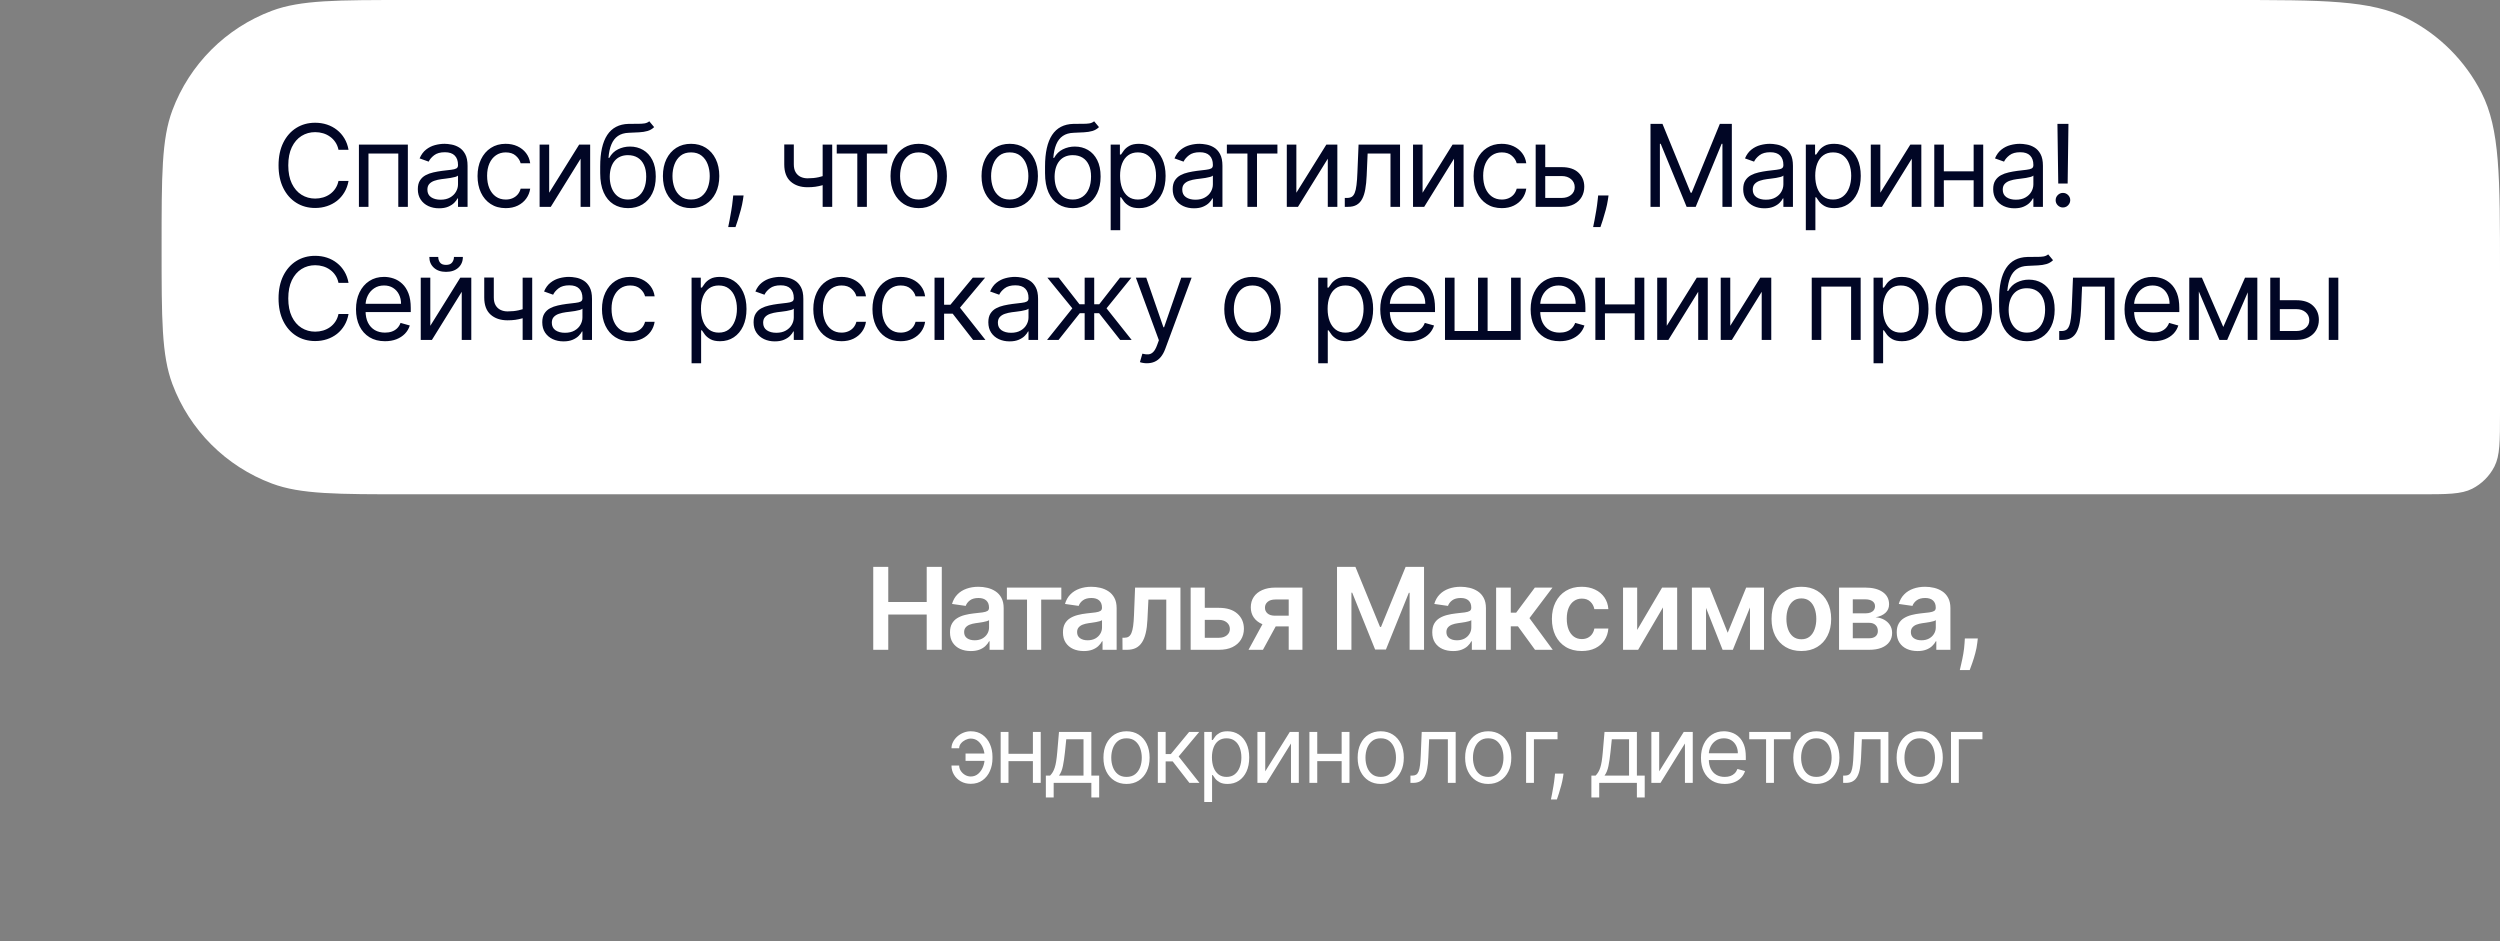 <?xml version="1.0" encoding="UTF-8"?> <svg xmlns="http://www.w3.org/2000/svg" width="263" height="99" viewBox="0 0 263 99" fill="none"><rect x="0" y="0" width="263" height="99" fill="#808080" stroke="none"/><path d="M17 26C17 18.423 17 14.634 18.131 11.609C19.942 6.764 23.764 2.942 28.609 1.131C31.634 0 35.423 0 43 0H234.418C244.423 0 249.425 0 253.246 1.947C256.608 3.66 259.34 6.392 261.053 9.754C263 13.575 263 18.577 263 28.582V43.425C263 46.427 263 47.928 262.416 49.074C261.902 50.082 261.082 50.902 260.074 51.416C258.928 52 257.427 52 254.425 52H43C35.423 52 31.634 52 28.609 50.869C23.764 49.058 19.942 45.236 18.131 40.391C17 37.366 17 33.577 17 26Z" fill="white"></path><path d="M36.666 15.759H35.609C35.547 15.455 35.438 15.188 35.281 14.958C35.128 14.728 34.941 14.535 34.719 14.379C34.5 14.22 34.257 14.1 33.99 14.021C33.723 13.941 33.445 13.901 33.155 13.901C32.627 13.901 32.148 14.035 31.719 14.302C31.293 14.569 30.953 14.962 30.701 15.482C30.451 16.002 30.326 16.64 30.326 17.396C30.326 18.151 30.451 18.789 30.701 19.309C30.953 19.829 31.293 20.222 31.719 20.489C32.148 20.756 32.627 20.89 33.155 20.89C33.445 20.89 33.723 20.85 33.99 20.771C34.257 20.691 34.5 20.573 34.719 20.417C34.941 20.258 35.128 20.063 35.281 19.833C35.438 19.6 35.547 19.333 35.609 19.032H36.666C36.587 19.478 36.442 19.877 36.232 20.229C36.022 20.582 35.76 20.881 35.448 21.129C35.135 21.373 34.784 21.559 34.395 21.687C34.009 21.815 33.595 21.879 33.155 21.879C32.411 21.879 31.749 21.697 31.169 21.333C30.59 20.97 30.134 20.453 29.801 19.782C29.469 19.112 29.303 18.316 29.303 17.396C29.303 16.475 29.469 15.68 29.801 15.009C30.134 14.339 30.59 13.822 31.169 13.458C31.749 13.095 32.411 12.913 33.155 12.913C33.595 12.913 34.009 12.977 34.395 13.104C34.784 13.232 35.135 13.42 35.448 13.667C35.76 13.911 36.022 14.21 36.232 14.562C36.442 14.911 36.587 15.31 36.666 15.759ZM37.758 21.759V15.214H42.906V21.759H41.9V16.151H38.763V21.759H37.758ZM46.188 21.913C45.773 21.913 45.397 21.835 45.059 21.678C44.721 21.519 44.453 21.291 44.254 20.992C44.055 20.691 43.955 20.328 43.955 19.901C43.955 19.526 44.029 19.222 44.177 18.989C44.325 18.754 44.522 18.569 44.769 18.435C45.016 18.302 45.289 18.203 45.587 18.137C45.889 18.069 46.191 18.015 46.495 17.975C46.893 17.924 47.215 17.886 47.462 17.86C47.712 17.832 47.894 17.785 48.008 17.72C48.124 17.654 48.183 17.541 48.183 17.379V17.345C48.183 16.924 48.068 16.597 47.837 16.364C47.61 16.131 47.265 16.015 46.802 16.015C46.322 16.015 45.945 16.12 45.673 16.33C45.4 16.541 45.208 16.765 45.097 17.004L44.143 16.663C44.313 16.265 44.541 15.955 44.825 15.734C45.111 15.509 45.424 15.353 45.762 15.265C46.103 15.174 46.438 15.129 46.768 15.129C46.978 15.129 47.219 15.154 47.492 15.205C47.768 15.254 48.033 15.354 48.289 15.508C48.548 15.661 48.762 15.893 48.933 16.203C49.103 16.512 49.188 16.927 49.188 17.447V21.759H48.183V20.873H48.131C48.063 21.015 47.95 21.167 47.791 21.329C47.631 21.491 47.42 21.629 47.156 21.742C46.891 21.856 46.569 21.913 46.188 21.913ZM46.342 21.009C46.739 21.009 47.075 20.931 47.347 20.775C47.623 20.619 47.83 20.417 47.969 20.17C48.111 19.923 48.183 19.663 48.183 19.39V18.47C48.14 18.521 48.046 18.567 47.901 18.61C47.759 18.65 47.594 18.685 47.407 18.717C47.222 18.745 47.042 18.771 46.866 18.793C46.693 18.813 46.552 18.83 46.444 18.845C46.183 18.879 45.938 18.934 45.711 19.011C45.486 19.085 45.305 19.197 45.166 19.347C45.029 19.495 44.961 19.697 44.961 19.953C44.961 20.302 45.09 20.566 45.349 20.745C45.61 20.921 45.941 21.009 46.342 21.009ZM53.203 21.896C52.589 21.896 52.061 21.751 51.618 21.461C51.175 21.171 50.834 20.772 50.595 20.264C50.356 19.755 50.237 19.174 50.237 18.521C50.237 17.856 50.359 17.269 50.603 16.761C50.851 16.249 51.194 15.85 51.635 15.563C52.078 15.274 52.595 15.129 53.186 15.129C53.646 15.129 54.061 15.214 54.43 15.384C54.8 15.555 55.102 15.793 55.338 16.1C55.574 16.407 55.72 16.765 55.777 17.174H54.771C54.694 16.876 54.524 16.611 54.26 16.381C53.998 16.148 53.646 16.032 53.203 16.032C52.811 16.032 52.467 16.134 52.172 16.339C51.879 16.541 51.65 16.826 51.486 17.195C51.324 17.562 51.243 17.992 51.243 18.486C51.243 18.992 51.322 19.433 51.481 19.808C51.643 20.183 51.87 20.474 52.163 20.681C52.459 20.889 52.805 20.992 53.203 20.992C53.464 20.992 53.702 20.947 53.915 20.856C54.128 20.765 54.308 20.634 54.456 20.464C54.603 20.293 54.709 20.089 54.771 19.85H55.777C55.72 20.237 55.579 20.585 55.355 20.894C55.133 21.201 54.839 21.445 54.473 21.627C54.109 21.806 53.686 21.896 53.203 21.896ZM57.773 20.276L60.926 15.214H62.085V21.759H61.08V16.697L57.943 21.759H56.767V15.214H57.773V20.276ZM68.305 12.759L68.816 13.373C68.618 13.566 68.388 13.701 68.126 13.778C67.865 13.854 67.569 13.901 67.24 13.918C66.91 13.935 66.544 13.953 66.14 13.97C65.686 13.986 65.309 14.097 65.011 14.302C64.713 14.506 64.483 14.802 64.321 15.188C64.159 15.575 64.055 16.049 64.01 16.611H64.095C64.316 16.203 64.623 15.901 65.015 15.708C65.407 15.515 65.828 15.418 66.277 15.418C66.788 15.418 67.248 15.538 67.657 15.776C68.066 16.015 68.39 16.369 68.629 16.837C68.868 17.306 68.987 17.884 68.987 18.572C68.987 19.256 68.865 19.847 68.62 20.345C68.379 20.842 68.039 21.225 67.602 21.495C67.167 21.762 66.657 21.896 66.072 21.896C65.487 21.896 64.974 21.758 64.534 21.482C64.093 21.204 63.751 20.792 63.507 20.247C63.263 19.698 63.14 19.021 63.14 18.214V17.515C63.14 16.058 63.388 14.953 63.882 14.2C64.379 13.447 65.126 13.058 66.123 13.032C66.475 13.021 66.789 13.018 67.065 13.024C67.341 13.029 67.581 13.016 67.785 12.985C67.99 12.954 68.163 12.879 68.305 12.759ZM66.072 20.992C66.467 20.992 66.806 20.893 67.091 20.694C67.377 20.495 67.598 20.215 67.751 19.854C67.904 19.491 67.981 19.063 67.981 18.572C67.981 18.095 67.903 17.688 67.747 17.353C67.593 17.018 67.373 16.762 67.086 16.586C66.799 16.41 66.456 16.322 66.055 16.322C65.763 16.322 65.5 16.372 65.267 16.471C65.034 16.57 64.835 16.717 64.67 16.91C64.505 17.103 64.377 17.339 64.287 17.617C64.198 17.896 64.152 18.214 64.146 18.572C64.146 19.305 64.318 19.891 64.662 20.332C65.005 20.772 65.475 20.992 66.072 20.992ZM72.704 21.896C72.113 21.896 71.595 21.755 71.149 21.474C70.706 21.192 70.359 20.799 70.109 20.293C69.862 19.788 69.738 19.197 69.738 18.521C69.738 17.839 69.862 17.244 70.109 16.735C70.359 16.227 70.706 15.832 71.149 15.55C71.595 15.269 72.113 15.129 72.704 15.129C73.295 15.129 73.812 15.269 74.255 15.55C74.701 15.832 75.048 16.227 75.295 16.735C75.545 17.244 75.67 17.839 75.67 18.521C75.67 19.197 75.545 19.788 75.295 20.293C75.048 20.799 74.701 21.192 74.255 21.474C73.812 21.755 73.295 21.896 72.704 21.896ZM72.704 20.992C73.153 20.992 73.522 20.877 73.812 20.647C74.102 20.417 74.317 20.114 74.456 19.739C74.595 19.364 74.665 18.958 74.665 18.521C74.665 18.083 74.595 17.675 74.456 17.298C74.317 16.92 74.102 16.614 73.812 16.381C73.522 16.148 73.153 16.032 72.704 16.032C72.255 16.032 71.886 16.148 71.596 16.381C71.307 16.614 71.092 16.92 70.953 17.298C70.814 17.675 70.744 18.083 70.744 18.521C70.744 18.958 70.814 19.364 70.953 19.739C71.092 20.114 71.307 20.417 71.596 20.647C71.886 20.877 72.255 20.992 72.704 20.992ZM78.225 20.566L78.157 21.026C78.109 21.35 78.035 21.697 77.936 22.066C77.839 22.435 77.738 22.783 77.633 23.11C77.528 23.437 77.441 23.697 77.373 23.89H76.606C76.643 23.708 76.691 23.468 76.751 23.17C76.811 22.872 76.87 22.538 76.93 22.168C76.992 21.802 77.044 21.427 77.083 21.043L77.135 20.566H78.225ZM87.549 15.214V21.759H86.543V15.214H87.549ZM87.157 18.333V19.271C86.93 19.356 86.704 19.431 86.48 19.497C86.255 19.559 86.019 19.609 85.772 19.646C85.525 19.68 85.254 19.697 84.958 19.697C84.217 19.697 83.622 19.497 83.173 19.096C82.727 18.695 82.504 18.095 82.504 17.293V15.197H83.509V17.293C83.509 17.629 83.573 17.904 83.701 18.12C83.829 18.336 84.002 18.497 84.221 18.602C84.44 18.707 84.686 18.759 84.958 18.759C85.384 18.759 85.769 18.721 86.113 18.644C86.46 18.565 86.808 18.461 87.157 18.333ZM88.024 16.151V15.214H93.342V16.151H91.194V21.759H90.188V16.151H88.024ZM96.648 21.896C96.057 21.896 95.539 21.755 95.093 21.474C94.65 21.192 94.303 20.799 94.053 20.293C93.806 19.788 93.682 19.197 93.682 18.521C93.682 17.839 93.806 17.244 94.053 16.735C94.303 16.227 94.65 15.832 95.093 15.55C95.539 15.269 96.057 15.129 96.648 15.129C97.239 15.129 97.756 15.269 98.199 15.55C98.645 15.832 98.992 16.227 99.239 16.735C99.489 17.244 99.614 17.839 99.614 18.521C99.614 19.197 99.489 19.788 99.239 20.293C98.992 20.799 98.645 21.192 98.199 21.474C97.756 21.755 97.239 21.896 96.648 21.896ZM96.648 20.992C97.097 20.992 97.466 20.877 97.756 20.647C98.046 20.417 98.26 20.114 98.4 19.739C98.539 19.364 98.608 18.958 98.608 18.521C98.608 18.083 98.539 17.675 98.4 17.298C98.26 16.92 98.046 16.614 97.756 16.381C97.466 16.148 97.097 16.032 96.648 16.032C96.199 16.032 95.83 16.148 95.54 16.381C95.25 16.614 95.036 16.92 94.897 17.298C94.757 17.675 94.688 18.083 94.688 18.521C94.688 18.958 94.757 19.364 94.897 19.739C95.036 20.114 95.25 20.417 95.54 20.647C95.83 20.877 96.199 20.992 96.648 20.992ZM106.223 21.896C105.632 21.896 105.114 21.755 104.668 21.474C104.225 21.192 103.878 20.799 103.628 20.293C103.381 19.788 103.257 19.197 103.257 18.521C103.257 17.839 103.381 17.244 103.628 16.735C103.878 16.227 104.225 15.832 104.668 15.55C105.114 15.269 105.632 15.129 106.223 15.129C106.814 15.129 107.331 15.269 107.774 15.55C108.22 15.832 108.567 16.227 108.814 16.735C109.064 17.244 109.189 17.839 109.189 18.521C109.189 19.197 109.064 19.788 108.814 20.293C108.567 20.799 108.22 21.192 107.774 21.474C107.331 21.755 106.814 21.896 106.223 21.896ZM106.223 20.992C106.672 20.992 107.042 20.877 107.331 20.647C107.621 20.417 107.836 20.114 107.975 19.739C108.114 19.364 108.184 18.958 108.184 18.521C108.184 18.083 108.114 17.675 107.975 17.298C107.836 16.92 107.621 16.614 107.331 16.381C107.042 16.148 106.672 16.032 106.223 16.032C105.774 16.032 105.405 16.148 105.115 16.381C104.826 16.614 104.611 16.92 104.472 17.298C104.333 17.675 104.263 18.083 104.263 18.521C104.263 18.958 104.333 19.364 104.472 19.739C104.611 20.114 104.826 20.417 105.115 20.647C105.405 20.877 105.774 20.992 106.223 20.992ZM115.102 12.759L115.614 13.373C115.415 13.566 115.185 13.701 114.923 13.778C114.662 13.854 114.367 13.901 114.037 13.918C113.707 13.935 113.341 13.953 112.938 13.97C112.483 13.986 112.107 14.097 111.808 14.302C111.51 14.506 111.28 14.802 111.118 15.188C110.956 15.575 110.852 16.049 110.807 16.611H110.892C111.114 16.203 111.421 15.901 111.813 15.708C112.205 15.515 112.625 15.418 113.074 15.418C113.585 15.418 114.046 15.538 114.455 15.776C114.864 16.015 115.188 16.369 115.426 16.837C115.665 17.306 115.784 17.884 115.784 18.572C115.784 19.256 115.662 19.847 115.418 20.345C115.176 20.842 114.837 21.225 114.399 21.495C113.965 21.762 113.455 21.896 112.869 21.896C112.284 21.896 111.771 21.758 111.331 21.482C110.891 21.204 110.548 20.792 110.304 20.247C110.06 19.698 109.938 19.021 109.938 18.214V17.515C109.938 16.058 110.185 14.953 110.679 14.2C111.176 13.447 111.923 13.058 112.921 13.032C113.273 13.021 113.587 13.018 113.862 13.024C114.138 13.029 114.378 13.016 114.582 12.985C114.787 12.954 114.96 12.879 115.102 12.759ZM112.869 20.992C113.264 20.992 113.604 20.893 113.888 20.694C114.175 20.495 114.395 20.215 114.548 19.854C114.702 19.491 114.778 19.063 114.778 18.572C114.778 18.095 114.7 17.688 114.544 17.353C114.391 17.018 114.171 16.762 113.884 16.586C113.597 16.41 113.253 16.322 112.852 16.322C112.56 16.322 112.297 16.372 112.064 16.471C111.831 16.57 111.632 16.717 111.467 16.91C111.303 17.103 111.175 17.339 111.084 17.617C110.996 17.896 110.949 18.214 110.943 18.572C110.943 19.305 111.115 19.891 111.459 20.332C111.803 20.772 112.273 20.992 112.869 20.992ZM116.843 24.214V15.214H117.814V16.254H117.933C118.007 16.14 118.11 15.995 118.24 15.819C118.374 15.64 118.564 15.481 118.811 15.342C119.061 15.2 119.399 15.129 119.825 15.129C120.377 15.129 120.862 15.266 121.283 15.542C121.703 15.818 122.031 16.208 122.267 16.714C122.503 17.22 122.621 17.816 122.621 18.504C122.621 19.197 122.503 19.798 122.267 20.306C122.031 20.812 121.705 21.204 121.287 21.482C120.87 21.758 120.388 21.896 119.843 21.896C119.422 21.896 119.085 21.826 118.833 21.687C118.58 21.545 118.385 21.384 118.249 21.205C118.112 21.023 118.007 20.873 117.933 20.754H117.848V24.214H116.843ZM117.831 18.486C117.831 18.981 117.904 19.417 118.048 19.795C118.193 20.17 118.405 20.464 118.683 20.677C118.962 20.887 119.303 20.992 119.706 20.992C120.127 20.992 120.477 20.881 120.759 20.66C121.043 20.435 121.256 20.134 121.398 19.756C121.543 19.376 121.615 18.953 121.615 18.486C121.615 18.026 121.544 17.611 121.402 17.242C121.263 16.87 121.051 16.576 120.767 16.36C120.486 16.141 120.132 16.032 119.706 16.032C119.297 16.032 118.953 16.136 118.675 16.343C118.397 16.548 118.186 16.835 118.044 17.204C117.902 17.57 117.831 17.998 117.831 18.486ZM125.601 21.913C125.186 21.913 124.81 21.835 124.472 21.678C124.134 21.519 123.865 21.291 123.667 20.992C123.468 20.691 123.368 20.328 123.368 19.901C123.368 19.526 123.442 19.222 123.59 18.989C123.738 18.754 123.935 18.569 124.182 18.435C124.429 18.302 124.702 18.203 125 18.137C125.301 18.069 125.604 18.015 125.908 17.975C126.306 17.924 126.628 17.886 126.875 17.86C127.125 17.832 127.307 17.785 127.421 17.72C127.537 17.654 127.595 17.541 127.595 17.379V17.345C127.595 16.924 127.48 16.597 127.25 16.364C127.023 16.131 126.678 16.015 126.215 16.015C125.735 16.015 125.358 16.12 125.086 16.33C124.813 16.541 124.621 16.765 124.51 17.004L123.556 16.663C123.726 16.265 123.953 15.955 124.238 15.734C124.524 15.509 124.837 15.353 125.175 15.265C125.516 15.174 125.851 15.129 126.181 15.129C126.391 15.129 126.632 15.154 126.905 15.205C127.181 15.254 127.446 15.354 127.702 15.508C127.961 15.661 128.175 15.893 128.345 16.203C128.516 16.512 128.601 16.927 128.601 17.447V21.759H127.595V20.873H127.544C127.476 21.015 127.363 21.167 127.203 21.329C127.044 21.491 126.833 21.629 126.568 21.742C126.304 21.856 125.982 21.913 125.601 21.913ZM125.755 21.009C126.152 21.009 126.488 20.931 126.76 20.775C127.036 20.619 127.243 20.417 127.382 20.17C127.524 19.923 127.595 19.663 127.595 19.39V18.47C127.553 18.521 127.459 18.567 127.314 18.61C127.172 18.65 127.007 18.685 126.82 18.717C126.635 18.745 126.455 18.771 126.279 18.793C126.105 18.813 125.965 18.83 125.857 18.845C125.595 18.879 125.351 18.934 125.124 19.011C124.899 19.085 124.718 19.197 124.578 19.347C124.442 19.495 124.374 19.697 124.374 19.953C124.374 20.302 124.503 20.566 124.762 20.745C125.023 20.921 125.354 21.009 125.755 21.009ZM129.066 16.151V15.214H134.384V16.151H132.237V21.759H131.231V16.151H129.066ZM136.377 20.276L139.53 15.214H140.689V21.759H139.684V16.697L136.547 21.759H135.371V15.214H136.377V20.276ZM141.472 21.759V20.822H141.711C141.907 20.822 142.07 20.783 142.201 20.707C142.331 20.627 142.436 20.489 142.516 20.293C142.598 20.095 142.661 19.819 142.703 19.467C142.749 19.112 142.782 18.66 142.801 18.111L142.921 15.214H147.284V21.759H146.279V16.151H143.875L143.773 18.486C143.75 19.023 143.702 19.497 143.628 19.906C143.557 20.312 143.448 20.653 143.3 20.928C143.155 21.204 142.962 21.411 142.72 21.55C142.479 21.69 142.176 21.759 141.813 21.759H141.472ZM149.655 20.276L152.809 15.214H153.968V21.759H152.962V16.697L149.826 21.759H148.65V15.214H149.655V20.276ZM157.989 21.896C157.375 21.896 156.847 21.751 156.404 21.461C155.96 21.171 155.619 20.772 155.381 20.264C155.142 19.755 155.023 19.174 155.023 18.521C155.023 17.856 155.145 17.269 155.389 16.761C155.637 16.249 155.98 15.85 156.421 15.563C156.864 15.274 157.381 15.129 157.972 15.129C158.432 15.129 158.847 15.214 159.216 15.384C159.585 15.555 159.888 15.793 160.124 16.1C160.36 16.407 160.506 16.765 160.563 17.174H159.557C159.48 16.876 159.31 16.611 159.046 16.381C158.784 16.148 158.432 16.032 157.989 16.032C157.597 16.032 157.253 16.134 156.958 16.339C156.665 16.541 156.436 16.826 156.271 17.195C156.11 17.562 156.029 17.992 156.029 18.486C156.029 18.992 156.108 19.433 156.267 19.808C156.429 20.183 156.656 20.474 156.949 20.681C157.244 20.889 157.591 20.992 157.989 20.992C158.25 20.992 158.487 20.947 158.7 20.856C158.914 20.765 159.094 20.634 159.242 20.464C159.389 20.293 159.494 20.089 159.557 19.85H160.563C160.506 20.237 160.365 20.585 160.141 20.894C159.919 21.201 159.625 21.445 159.259 21.627C158.895 21.806 158.472 21.896 157.989 21.896ZM162.422 17.583H164.297C165.064 17.583 165.651 17.778 166.057 18.167C166.463 18.556 166.666 19.049 166.666 19.646C166.666 20.038 166.576 20.394 166.394 20.715C166.212 21.033 165.945 21.288 165.593 21.478C165.24 21.666 164.809 21.759 164.297 21.759H161.553V15.214H162.559V20.822H164.297C164.695 20.822 165.022 20.717 165.277 20.506C165.533 20.296 165.661 20.026 165.661 19.697C165.661 19.35 165.533 19.067 165.277 18.849C165.022 18.63 164.695 18.521 164.297 18.521H162.422V17.583ZM169.217 20.566L169.149 21.026C169.101 21.35 169.027 21.697 168.928 22.066C168.831 22.435 168.73 22.783 168.625 23.11C168.52 23.437 168.433 23.697 168.365 23.89H167.598C167.635 23.708 167.683 23.468 167.743 23.17C167.803 22.872 167.862 22.538 167.922 22.168C167.984 21.802 168.036 21.427 168.075 21.043L168.126 20.566H169.217ZM173.632 13.032H174.893L177.859 20.276H177.962L180.927 13.032H182.189V21.759H181.2V15.129H181.115L178.388 21.759H177.433L174.706 15.129H174.621V21.759H173.632V13.032ZM185.618 21.913C185.203 21.913 184.826 21.835 184.488 21.678C184.15 21.519 183.882 21.291 183.683 20.992C183.484 20.691 183.385 20.328 183.385 19.901C183.385 19.526 183.458 19.222 183.606 18.989C183.754 18.754 183.951 18.569 184.199 18.435C184.446 18.302 184.718 18.203 185.017 18.137C185.318 18.069 185.62 18.015 185.924 17.975C186.322 17.924 186.645 17.886 186.892 17.86C187.142 17.832 187.324 17.785 187.437 17.72C187.554 17.654 187.612 17.541 187.612 17.379V17.345C187.612 16.924 187.497 16.597 187.267 16.364C187.039 16.131 186.694 16.015 186.231 16.015C185.751 16.015 185.375 16.12 185.102 16.33C184.829 16.541 184.637 16.765 184.527 17.004L183.572 16.663C183.743 16.265 183.97 15.955 184.254 15.734C184.541 15.509 184.853 15.353 185.191 15.265C185.532 15.174 185.868 15.129 186.197 15.129C186.407 15.129 186.649 15.154 186.922 15.205C187.197 15.254 187.463 15.354 187.718 15.508C187.977 15.661 188.191 15.893 188.362 16.203C188.532 16.512 188.618 16.927 188.618 17.447V21.759H187.612V20.873H187.561C187.493 21.015 187.379 21.167 187.22 21.329C187.061 21.491 186.849 21.629 186.585 21.742C186.321 21.856 185.998 21.913 185.618 21.913ZM185.771 21.009C186.169 21.009 186.504 20.931 186.777 20.775C187.052 20.619 187.26 20.417 187.399 20.17C187.541 19.923 187.612 19.663 187.612 19.39V18.47C187.569 18.521 187.476 18.567 187.331 18.61C187.189 18.65 187.024 18.685 186.836 18.717C186.652 18.745 186.471 18.771 186.295 18.793C186.122 18.813 185.981 18.83 185.873 18.845C185.612 18.879 185.368 18.934 185.14 19.011C184.916 19.085 184.734 19.197 184.595 19.347C184.458 19.495 184.39 19.697 184.39 19.953C184.39 20.302 184.52 20.566 184.778 20.745C185.039 20.921 185.37 21.009 185.771 21.009ZM189.973 24.214V15.214H190.945V16.254H191.064C191.138 16.14 191.24 15.995 191.371 15.819C191.504 15.64 191.695 15.481 191.942 15.342C192.192 15.2 192.53 15.129 192.956 15.129C193.507 15.129 193.993 15.266 194.413 15.542C194.834 15.818 195.162 16.208 195.398 16.714C195.634 17.22 195.752 17.816 195.752 18.504C195.752 19.197 195.634 19.798 195.398 20.306C195.162 20.812 194.835 21.204 194.418 21.482C194 21.758 193.519 21.896 192.973 21.896C192.553 21.896 192.216 21.826 191.963 21.687C191.71 21.545 191.516 21.384 191.379 21.205C191.243 21.023 191.138 20.873 191.064 20.754H190.979V24.214H189.973ZM190.962 18.486C190.962 18.981 191.034 19.417 191.179 19.795C191.324 20.17 191.536 20.464 191.814 20.677C192.092 20.887 192.433 20.992 192.837 20.992C193.257 20.992 193.608 20.881 193.889 20.66C194.173 20.435 194.386 20.134 194.529 19.756C194.673 19.376 194.746 18.953 194.746 18.486C194.746 18.026 194.675 17.611 194.533 17.242C194.394 16.87 194.182 16.576 193.898 16.36C193.617 16.141 193.263 16.032 192.837 16.032C192.428 16.032 192.084 16.136 191.806 16.343C191.527 16.548 191.317 16.835 191.175 17.204C191.033 17.57 190.962 17.998 190.962 18.486ZM197.811 20.276L200.965 15.214H202.124V21.759H201.118V16.697L197.982 21.759H196.806V15.214H197.811V20.276ZM207.866 18.026V18.964H204.253V18.026H207.866ZM204.491 15.214V21.759H203.486V15.214H204.491ZM208.634 15.214V21.759H207.628V15.214H208.634ZM211.916 21.913C211.502 21.913 211.125 21.835 210.787 21.678C210.449 21.519 210.181 21.291 209.982 20.992C209.783 20.691 209.683 20.328 209.683 19.901C209.683 19.526 209.757 19.222 209.905 18.989C210.053 18.754 210.25 18.569 210.497 18.435C210.744 18.302 211.017 18.203 211.315 18.137C211.617 18.069 211.919 18.015 212.223 17.975C212.621 17.924 212.943 17.886 213.19 17.86C213.44 17.832 213.622 17.785 213.736 17.72C213.852 17.654 213.911 17.541 213.911 17.379V17.345C213.911 16.924 213.796 16.597 213.565 16.364C213.338 16.131 212.993 16.015 212.53 16.015C212.05 16.015 211.673 16.12 211.401 16.33C211.128 16.541 210.936 16.765 210.825 17.004L209.871 16.663C210.041 16.265 210.269 15.955 210.553 15.734C210.84 15.509 211.152 15.353 211.49 15.265C211.831 15.174 212.166 15.129 212.496 15.129C212.706 15.129 212.948 15.154 213.22 15.205C213.496 15.254 213.761 15.354 214.017 15.508C214.276 15.661 214.49 15.893 214.661 16.203C214.831 16.512 214.916 16.927 214.916 17.447V21.759H213.911V20.873H213.86C213.791 21.015 213.678 21.167 213.519 21.329C213.36 21.491 213.148 21.629 212.884 21.742C212.619 21.856 212.297 21.913 211.916 21.913ZM212.07 21.009C212.467 21.009 212.803 20.931 213.075 20.775C213.351 20.619 213.558 20.417 213.698 20.17C213.84 19.923 213.911 19.663 213.911 19.39V18.47C213.868 18.521 213.774 18.567 213.629 18.61C213.487 18.65 213.323 18.685 213.135 18.717C212.95 18.745 212.77 18.771 212.594 18.793C212.421 18.813 212.28 18.83 212.172 18.845C211.911 18.879 211.666 18.934 211.439 19.011C211.215 19.085 211.033 19.197 210.894 19.347C210.757 19.495 210.689 19.697 210.689 19.953C210.689 20.302 210.818 20.566 211.077 20.745C211.338 20.921 211.669 21.009 212.07 21.009ZM217.601 13.032L217.516 19.305H216.528L216.442 13.032H217.601ZM217.022 21.828C216.812 21.828 216.631 21.752 216.481 21.602C216.33 21.451 216.255 21.271 216.255 21.06C216.255 20.85 216.33 20.67 216.481 20.519C216.631 20.369 216.812 20.293 217.022 20.293C217.232 20.293 217.413 20.369 217.563 20.519C217.714 20.67 217.789 20.85 217.789 21.06C217.789 21.2 217.753 21.328 217.682 21.444C217.614 21.56 217.522 21.654 217.405 21.725C217.292 21.793 217.164 21.828 217.022 21.828ZM36.666 29.759H35.609C35.547 29.455 35.438 29.188 35.281 28.958C35.128 28.728 34.941 28.535 34.719 28.379C34.5 28.22 34.257 28.1 33.99 28.021C33.723 27.941 33.445 27.901 33.155 27.901C32.627 27.901 32.148 28.035 31.719 28.302C31.293 28.569 30.953 28.962 30.701 29.482C30.451 30.002 30.326 30.64 30.326 31.396C30.326 32.151 30.451 32.789 30.701 33.309C30.953 33.829 31.293 34.222 31.719 34.489C32.148 34.756 32.627 34.89 33.155 34.89C33.445 34.89 33.723 34.85 33.99 34.771C34.257 34.691 34.5 34.573 34.719 34.417C34.941 34.258 35.128 34.063 35.281 33.833C35.438 33.6 35.547 33.333 35.609 33.032H36.666C36.587 33.478 36.442 33.877 36.232 34.229C36.022 34.582 35.76 34.881 35.448 35.129C35.135 35.373 34.784 35.559 34.395 35.687C34.009 35.815 33.595 35.879 33.155 35.879C32.411 35.879 31.749 35.697 31.169 35.333C30.59 34.969 30.134 34.453 29.801 33.782C29.469 33.112 29.303 32.316 29.303 31.396C29.303 30.475 29.469 29.68 29.801 29.009C30.134 28.339 30.59 27.822 31.169 27.458C31.749 27.095 32.411 26.913 33.155 26.913C33.595 26.913 34.009 26.977 34.395 27.104C34.784 27.232 35.135 27.42 35.448 27.667C35.76 27.911 36.022 28.21 36.232 28.562C36.442 28.911 36.587 29.31 36.666 29.759ZM40.502 35.896C39.871 35.896 39.327 35.756 38.87 35.478C38.415 35.197 38.065 34.805 37.817 34.302C37.573 33.796 37.451 33.208 37.451 32.538C37.451 31.867 37.573 31.276 37.817 30.765C38.065 30.251 38.408 29.85 38.849 29.563C39.292 29.273 39.809 29.129 40.4 29.129C40.741 29.129 41.077 29.185 41.41 29.299C41.742 29.413 42.045 29.597 42.317 29.853C42.59 30.106 42.807 30.441 42.969 30.859C43.131 31.276 43.212 31.791 43.212 32.401V32.828H38.167V31.958H42.19C42.19 31.589 42.116 31.259 41.968 30.97C41.823 30.68 41.616 30.451 41.346 30.283C41.079 30.116 40.763 30.032 40.4 30.032C39.999 30.032 39.653 30.131 39.36 30.33C39.07 30.526 38.847 30.782 38.691 31.097C38.535 31.413 38.457 31.751 38.457 32.111V32.691C38.457 33.185 38.542 33.604 38.712 33.948C38.886 34.289 39.126 34.549 39.432 34.728C39.739 34.904 40.096 34.992 40.502 34.992C40.766 34.992 41.005 34.955 41.218 34.881C41.434 34.805 41.62 34.691 41.776 34.541C41.932 34.387 42.053 34.197 42.138 33.969L43.11 34.242C43.008 34.572 42.836 34.862 42.594 35.112C42.353 35.359 42.055 35.552 41.7 35.691C41.344 35.828 40.945 35.896 40.502 35.896ZM45.268 34.276L48.421 29.214H49.58V35.759H48.575V30.697L45.438 35.759H44.262V29.214H45.268V34.276ZM47.756 27.032H48.694C48.694 27.492 48.535 27.869 48.217 28.161C47.898 28.454 47.467 28.6 46.921 28.6C46.384 28.6 45.957 28.454 45.639 28.161C45.323 27.869 45.166 27.492 45.166 27.032H46.103C46.103 27.254 46.164 27.448 46.286 27.616C46.411 27.783 46.623 27.867 46.921 27.867C47.219 27.867 47.433 27.783 47.56 27.616C47.691 27.448 47.756 27.254 47.756 27.032ZM55.988 29.214V35.759H54.982V29.214H55.988ZM55.596 32.333V33.271C55.368 33.356 55.143 33.431 54.918 33.496C54.694 33.559 54.458 33.609 54.211 33.646C53.964 33.68 53.692 33.697 53.397 33.697C52.655 33.697 52.06 33.496 51.611 33.096C51.165 32.695 50.942 32.094 50.942 31.293V29.197H51.948V31.293C51.948 31.629 52.012 31.904 52.14 32.12C52.268 32.336 52.441 32.496 52.66 32.602C52.878 32.707 53.124 32.759 53.397 32.759C53.823 32.759 54.208 32.721 54.552 32.644C54.898 32.565 55.246 32.461 55.596 32.333ZM59.279 35.913C58.864 35.913 58.488 35.835 58.15 35.678C57.812 35.519 57.543 35.291 57.344 34.992C57.145 34.691 57.046 34.328 57.046 33.901C57.046 33.526 57.12 33.222 57.268 32.989C57.415 32.754 57.613 32.569 57.86 32.435C58.107 32.302 58.38 32.203 58.678 32.137C58.979 32.069 59.282 32.015 59.586 31.975C59.984 31.924 60.306 31.886 60.553 31.86C60.803 31.832 60.985 31.785 61.099 31.72C61.215 31.654 61.273 31.541 61.273 31.379V31.345C61.273 30.924 61.158 30.597 60.928 30.364C60.701 30.131 60.356 30.015 59.893 30.015C59.413 30.015 59.036 30.12 58.763 30.33C58.491 30.541 58.299 30.765 58.188 31.004L57.234 30.663C57.404 30.265 57.631 29.955 57.915 29.734C58.202 29.509 58.515 29.353 58.853 29.265C59.194 29.174 59.529 29.129 59.859 29.129C60.069 29.129 60.31 29.154 60.583 29.205C60.859 29.254 61.124 29.354 61.38 29.508C61.638 29.661 61.853 29.893 62.023 30.203C62.194 30.512 62.279 30.927 62.279 31.447V35.759H61.273V34.873H61.222C61.154 35.015 61.04 35.167 60.881 35.329C60.722 35.491 60.511 35.629 60.246 35.742C59.982 35.856 59.66 35.913 59.279 35.913ZM59.432 35.009C59.83 35.009 60.165 34.931 60.438 34.775C60.714 34.619 60.921 34.417 61.06 34.17C61.202 33.923 61.273 33.663 61.273 33.39V32.469C61.231 32.521 61.137 32.568 60.992 32.61C60.85 32.65 60.685 32.685 60.498 32.717C60.313 32.745 60.133 32.771 59.957 32.793C59.783 32.813 59.643 32.83 59.535 32.844C59.273 32.879 59.029 32.934 58.802 33.011C58.577 33.085 58.395 33.197 58.256 33.347C58.12 33.495 58.052 33.697 58.052 33.953C58.052 34.302 58.181 34.566 58.44 34.745C58.701 34.921 59.032 35.009 59.432 35.009ZM66.294 35.896C65.68 35.896 65.152 35.751 64.709 35.461C64.265 35.171 63.924 34.772 63.686 34.264C63.447 33.755 63.328 33.174 63.328 32.521C63.328 31.856 63.45 31.269 63.694 30.761C63.941 30.249 64.285 29.85 64.725 29.563C65.169 29.273 65.686 29.129 66.277 29.129C66.737 29.129 67.152 29.214 67.521 29.384C67.89 29.555 68.193 29.793 68.429 30.1C68.664 30.407 68.811 30.765 68.868 31.174H67.862C67.785 30.876 67.615 30.611 67.35 30.381C67.089 30.148 66.737 30.032 66.294 30.032C65.902 30.032 65.558 30.134 65.263 30.339C64.97 30.541 64.741 30.826 64.576 31.195C64.414 31.562 64.334 31.992 64.334 32.486C64.334 32.992 64.413 33.433 64.572 33.808C64.734 34.183 64.961 34.474 65.254 34.681C65.549 34.889 65.896 34.992 66.294 34.992C66.555 34.992 66.792 34.947 67.005 34.856C67.218 34.765 67.399 34.634 67.546 34.464C67.694 34.293 67.799 34.089 67.862 33.85H68.868C68.811 34.237 68.67 34.585 68.446 34.894C68.224 35.201 67.93 35.445 67.564 35.627C67.2 35.806 66.777 35.896 66.294 35.896ZM72.753 38.214V29.214H73.724V30.254H73.844C73.918 30.14 74.02 29.995 74.15 29.819C74.284 29.64 74.474 29.481 74.722 29.342C74.972 29.2 75.31 29.129 75.736 29.129C76.287 29.129 76.773 29.266 77.193 29.542C77.614 29.817 77.942 30.208 78.177 30.714C78.413 31.22 78.531 31.816 78.531 32.504C78.531 33.197 78.413 33.798 78.177 34.306C77.942 34.812 77.615 35.204 77.197 35.482C76.78 35.758 76.298 35.896 75.753 35.896C75.332 35.896 74.996 35.826 74.743 35.687C74.49 35.545 74.295 35.384 74.159 35.205C74.023 35.023 73.918 34.873 73.844 34.754H73.758V38.214H72.753ZM73.741 32.486C73.741 32.981 73.814 33.417 73.959 33.795C74.104 34.17 74.315 34.464 74.594 34.677C74.872 34.887 75.213 34.992 75.616 34.992C76.037 34.992 76.388 34.881 76.669 34.66C76.953 34.435 77.166 34.134 77.308 33.756C77.453 33.376 77.525 32.953 77.525 32.486C77.525 32.026 77.454 31.611 77.312 31.242C77.173 30.87 76.962 30.576 76.677 30.36C76.396 30.141 76.043 30.032 75.616 30.032C75.207 30.032 74.864 30.136 74.585 30.343C74.307 30.548 74.097 30.835 73.954 31.204C73.812 31.57 73.741 31.998 73.741 32.486ZM81.511 35.913C81.097 35.913 80.72 35.835 80.382 35.678C80.044 35.519 79.776 35.291 79.577 34.992C79.378 34.691 79.278 34.328 79.278 33.901C79.278 33.526 79.352 33.222 79.5 32.989C79.648 32.754 79.845 32.569 80.092 32.435C80.34 32.302 80.612 32.203 80.91 32.137C81.212 32.069 81.514 32.015 81.818 31.975C82.216 31.924 82.538 31.886 82.785 31.86C83.035 31.832 83.217 31.785 83.331 31.72C83.448 31.654 83.506 31.541 83.506 31.379V31.345C83.506 30.924 83.391 30.597 83.16 30.364C82.933 30.131 82.588 30.015 82.125 30.015C81.645 30.015 81.269 30.12 80.996 30.33C80.723 30.541 80.531 30.765 80.421 31.004L79.466 30.663C79.636 30.265 79.864 29.955 80.148 29.734C80.435 29.509 80.747 29.353 81.085 29.265C81.426 29.174 81.761 29.129 82.091 29.129C82.301 29.129 82.543 29.154 82.815 29.205C83.091 29.254 83.356 29.354 83.612 29.508C83.871 29.661 84.085 29.893 84.256 30.203C84.426 30.512 84.511 30.927 84.511 31.447V35.759H83.506V34.873H83.455C83.386 35.015 83.273 35.167 83.114 35.329C82.955 35.491 82.743 35.629 82.479 35.742C82.215 35.856 81.892 35.913 81.511 35.913ZM81.665 35.009C82.062 35.009 82.398 34.931 82.671 34.775C82.946 34.619 83.153 34.417 83.293 34.17C83.435 33.923 83.506 33.663 83.506 33.39V32.469C83.463 32.521 83.369 32.568 83.224 32.61C83.082 32.65 82.918 32.685 82.73 32.717C82.546 32.745 82.365 32.771 82.189 32.793C82.016 32.813 81.875 32.83 81.767 32.844C81.506 32.879 81.261 32.934 81.034 33.011C80.81 33.085 80.628 33.197 80.489 33.347C80.352 33.495 80.284 33.697 80.284 33.953C80.284 34.302 80.413 34.566 80.672 34.745C80.933 34.921 81.264 35.009 81.665 35.009ZM88.526 35.896C87.912 35.896 87.384 35.751 86.941 35.461C86.498 35.171 86.157 34.772 85.918 34.264C85.68 33.755 85.56 33.174 85.56 32.521C85.56 31.856 85.682 31.269 85.927 30.761C86.174 30.249 86.517 29.85 86.958 29.563C87.401 29.273 87.918 29.129 88.509 29.129C88.969 29.129 89.384 29.214 89.753 29.384C90.123 29.555 90.425 29.793 90.661 30.1C90.897 30.407 91.043 30.765 91.1 31.174H90.094C90.017 30.876 89.847 30.611 89.583 30.381C89.322 30.148 88.969 30.032 88.526 30.032C88.134 30.032 87.79 30.134 87.495 30.339C87.202 30.541 86.974 30.826 86.809 31.195C86.647 31.562 86.566 31.992 86.566 32.486C86.566 32.992 86.645 33.433 86.805 33.808C86.966 34.183 87.194 34.474 87.486 34.681C87.782 34.889 88.128 34.992 88.526 34.992C88.787 34.992 89.025 34.947 89.238 34.856C89.451 34.765 89.631 34.634 89.779 34.464C89.927 34.293 90.032 34.089 90.094 33.85H91.1C91.043 34.237 90.903 34.585 90.678 34.894C90.456 35.201 90.162 35.445 89.796 35.627C89.432 35.806 89.009 35.896 88.526 35.896ZM94.749 35.896C94.135 35.896 93.607 35.751 93.164 35.461C92.721 35.171 92.38 34.772 92.141 34.264C91.903 33.755 91.783 33.174 91.783 32.521C91.783 31.856 91.905 31.269 92.15 30.761C92.397 30.249 92.741 29.85 93.181 29.563C93.624 29.273 94.141 29.129 94.732 29.129C95.192 29.129 95.607 29.214 95.976 29.384C96.346 29.555 96.648 29.793 96.884 30.1C97.12 30.407 97.266 30.765 97.323 31.174H96.317C96.241 30.876 96.07 30.611 95.806 30.381C95.545 30.148 95.192 30.032 94.749 30.032C94.357 30.032 94.013 30.134 93.718 30.339C93.425 30.541 93.197 30.826 93.032 31.195C92.87 31.562 92.789 31.992 92.789 32.486C92.789 32.992 92.868 33.433 93.028 33.808C93.189 34.183 93.417 34.474 93.709 34.681C94.005 34.889 94.351 34.992 94.749 34.992C95.01 34.992 95.248 34.947 95.461 34.856C95.674 34.765 95.854 34.634 96.002 34.464C96.15 34.293 96.255 34.089 96.317 33.85H97.323C97.266 34.237 97.126 34.585 96.901 34.894C96.68 35.201 96.385 35.445 96.019 35.627C95.655 35.806 95.232 35.896 94.749 35.896ZM98.313 35.759V29.214H99.319V32.06H99.984L102.336 29.214H103.631L100.989 32.367L103.666 35.759H102.37L100.222 32.998H99.319V35.759H98.313ZM106.205 35.913C105.79 35.913 105.414 35.835 105.075 35.678C104.737 35.519 104.469 35.291 104.27 34.992C104.071 34.691 103.972 34.328 103.972 33.901C103.972 33.526 104.046 33.222 104.193 32.989C104.341 32.754 104.539 32.569 104.786 32.435C105.033 32.302 105.306 32.203 105.604 32.137C105.905 32.069 106.208 32.015 106.512 31.975C106.909 31.924 107.232 31.886 107.479 31.86C107.729 31.832 107.911 31.785 108.024 31.72C108.141 31.654 108.199 31.541 108.199 31.379V31.345C108.199 30.924 108.084 30.597 107.854 30.364C107.627 30.131 107.281 30.015 106.818 30.015C106.338 30.015 105.962 30.12 105.689 30.33C105.416 30.541 105.225 30.765 105.114 31.004L104.159 30.663C104.33 30.265 104.557 29.955 104.841 29.734C105.128 29.509 105.441 29.353 105.779 29.265C106.12 29.174 106.455 29.129 106.784 29.129C106.995 29.129 107.236 29.154 107.509 29.205C107.784 29.254 108.05 29.354 108.306 29.508C108.564 29.661 108.779 29.893 108.949 30.203C109.12 30.512 109.205 30.927 109.205 31.447V35.759H108.199V34.873H108.148C108.08 35.015 107.966 35.167 107.807 35.329C107.648 35.491 107.436 35.629 107.172 35.742C106.908 35.856 106.585 35.913 106.205 35.913ZM106.358 35.009C106.756 35.009 107.091 34.931 107.364 34.775C107.639 34.619 107.847 34.417 107.986 34.17C108.128 33.923 108.199 33.663 108.199 33.39V32.469C108.156 32.521 108.063 32.568 107.918 32.61C107.776 32.65 107.611 32.685 107.424 32.717C107.239 32.745 107.058 32.771 106.882 32.793C106.709 32.813 106.568 32.83 106.46 32.844C106.199 32.879 105.955 32.934 105.727 33.011C105.503 33.085 105.321 33.197 105.182 33.347C105.046 33.495 104.977 33.697 104.977 33.953C104.977 34.302 105.107 34.566 105.365 34.745C105.627 34.921 105.958 35.009 106.358 35.009ZM110.151 35.759L112.81 32.435L110.185 29.214H111.379L113.56 32.009H114.106V29.214H115.111V32.009H115.64L117.822 29.214H119.015L116.407 32.435L119.049 35.759H117.839L115.623 32.947H115.111V35.759H114.106V32.947H113.594L111.361 35.759H110.151ZM120.654 38.214C120.483 38.214 120.331 38.2 120.198 38.171C120.064 38.146 119.972 38.12 119.921 38.094L120.177 37.208C120.421 37.271 120.637 37.293 120.824 37.276C121.012 37.259 121.178 37.175 121.323 37.025C121.471 36.877 121.606 36.637 121.728 36.305L121.915 35.793L119.495 29.214H120.586L122.392 34.43H122.461L124.267 29.214H125.358L122.58 36.714C122.455 37.052 122.3 37.332 122.115 37.553C121.931 37.778 121.716 37.944 121.472 38.052C121.231 38.16 120.958 38.214 120.654 38.214ZM131.76 35.896C131.169 35.896 130.651 35.755 130.204 35.474C129.761 35.193 129.415 34.799 129.165 34.293C128.918 33.788 128.794 33.197 128.794 32.521C128.794 31.839 128.918 31.244 129.165 30.735C129.415 30.227 129.761 29.832 130.204 29.55C130.651 29.269 131.169 29.129 131.76 29.129C132.351 29.129 132.868 29.269 133.311 29.55C133.757 29.832 134.104 30.227 134.351 30.735C134.601 31.244 134.726 31.839 134.726 32.521C134.726 33.197 134.601 33.788 134.351 34.293C134.104 34.799 133.757 35.193 133.311 35.474C132.868 35.755 132.351 35.896 131.76 35.896ZM131.76 34.992C132.209 34.992 132.578 34.877 132.868 34.647C133.158 34.417 133.372 34.114 133.511 33.739C133.651 33.364 133.72 32.958 133.72 32.521C133.72 32.083 133.651 31.675 133.511 31.298C133.372 30.92 133.158 30.614 132.868 30.381C132.578 30.148 132.209 30.032 131.76 30.032C131.311 30.032 130.942 30.148 130.652 30.381C130.362 30.614 130.148 30.92 130.008 31.298C129.869 31.675 129.8 32.083 129.8 32.521C129.8 32.958 129.869 33.364 130.008 33.739C130.148 34.114 130.362 34.417 130.652 34.647C130.942 34.877 131.311 34.992 131.76 34.992ZM138.676 38.214V29.214H139.648V30.254H139.767C139.841 30.14 139.943 29.995 140.074 29.819C140.207 29.64 140.398 29.481 140.645 29.342C140.895 29.2 141.233 29.129 141.659 29.129C142.21 29.129 142.696 29.266 143.116 29.542C143.537 29.817 143.865 30.208 144.101 30.714C144.336 31.22 144.454 31.816 144.454 32.504C144.454 33.197 144.336 33.798 144.101 34.306C143.865 34.812 143.538 35.204 143.121 35.482C142.703 35.758 142.221 35.896 141.676 35.896C141.256 35.896 140.919 35.826 140.666 35.687C140.413 35.545 140.219 35.384 140.082 35.205C139.946 35.023 139.841 34.873 139.767 34.754H139.682V38.214H138.676ZM139.665 32.486C139.665 32.981 139.737 33.417 139.882 33.795C140.027 34.17 140.238 34.464 140.517 34.677C140.795 34.887 141.136 34.992 141.54 34.992C141.96 34.992 142.311 34.881 142.592 34.66C142.876 34.435 143.089 34.134 143.231 33.756C143.376 33.376 143.449 32.953 143.449 32.486C143.449 32.026 143.378 31.611 143.236 31.242C143.096 30.87 142.885 30.576 142.601 30.36C142.319 30.141 141.966 30.032 141.54 30.032C141.131 30.032 140.787 30.136 140.508 30.343C140.23 30.548 140.02 30.835 139.878 31.204C139.736 31.57 139.665 31.998 139.665 32.486ZM148.253 35.896C147.622 35.896 147.078 35.756 146.621 35.478C146.166 35.197 145.815 34.805 145.568 34.302C145.324 33.796 145.202 33.208 145.202 32.538C145.202 31.867 145.324 31.276 145.568 30.765C145.815 30.251 146.159 29.85 146.599 29.563C147.043 29.273 147.56 29.129 148.151 29.129C148.491 29.129 148.828 29.185 149.16 29.299C149.493 29.413 149.795 29.597 150.068 29.853C150.341 30.106 150.558 30.441 150.72 30.859C150.882 31.276 150.963 31.791 150.963 32.401V32.828H145.918V31.958H149.94C149.94 31.589 149.866 31.259 149.719 30.97C149.574 30.68 149.366 30.451 149.097 30.283C148.829 30.116 148.514 30.032 148.151 30.032C147.75 30.032 147.403 30.131 147.111 30.33C146.821 30.526 146.598 30.782 146.442 31.097C146.285 31.413 146.207 31.751 146.207 32.111V32.691C146.207 33.185 146.293 33.604 146.463 33.948C146.636 34.289 146.876 34.549 147.183 34.728C147.49 34.904 147.847 34.992 148.253 34.992C148.517 34.992 148.756 34.955 148.969 34.881C149.185 34.805 149.371 34.691 149.527 34.541C149.683 34.387 149.804 34.197 149.889 33.969L150.861 34.242C150.758 34.572 150.587 34.862 150.345 35.112C150.104 35.359 149.805 35.552 149.45 35.691C149.095 35.828 148.696 35.896 148.253 35.896ZM152.013 29.214H153.019V34.822H155.49V29.214H156.496V34.822H158.967V29.214H159.973V35.759H152.013V29.214ZM164.074 35.896C163.443 35.896 162.899 35.756 162.442 35.478C161.987 35.197 161.637 34.805 161.389 34.302C161.145 33.796 161.023 33.208 161.023 32.538C161.023 31.867 161.145 31.276 161.389 30.765C161.637 30.251 161.98 29.85 162.421 29.563C162.864 29.273 163.381 29.129 163.972 29.129C164.313 29.129 164.649 29.185 164.982 29.299C165.314 29.413 165.617 29.597 165.889 29.853C166.162 30.106 166.379 30.441 166.541 30.859C166.703 31.276 166.784 31.791 166.784 32.401V32.828H161.739V31.958H165.762C165.762 31.589 165.688 31.259 165.54 30.97C165.395 30.68 165.188 30.451 164.918 30.283C164.651 30.116 164.335 30.032 163.972 30.032C163.571 30.032 163.225 30.131 162.932 30.33C162.642 30.526 162.419 30.782 162.263 31.097C162.107 31.413 162.029 31.751 162.029 32.111V32.691C162.029 33.185 162.114 33.604 162.284 33.948C162.458 34.289 162.698 34.549 163.004 34.728C163.311 34.904 163.668 34.992 164.074 34.992C164.338 34.992 164.577 34.955 164.79 34.881C165.006 34.805 165.192 34.691 165.348 34.541C165.504 34.387 165.625 34.197 165.71 33.969L166.682 34.242C166.58 34.572 166.408 34.862 166.166 35.112C165.925 35.359 165.627 35.552 165.271 35.691C164.916 35.828 164.517 35.896 164.074 35.896ZM172.215 32.026V32.964H168.601V32.026H172.215ZM168.84 29.214V35.759H167.834V29.214H168.84ZM172.982 29.214V35.759H171.976V29.214H172.982ZM175.344 34.276L178.498 29.214H179.657V35.759H178.651V30.697L175.515 35.759H174.338V29.214H175.344V34.276ZM182.024 34.276L185.178 29.214H186.337V35.759H185.331V30.697L182.195 35.759H181.019V29.214H182.024V34.276ZM190.594 35.759V29.214H195.742V35.759H194.736V30.151H191.599V35.759H190.594ZM197.098 38.214V29.214H198.07V30.254H198.189C198.263 30.14 198.365 29.995 198.496 29.819C198.629 29.64 198.82 29.481 199.067 29.342C199.317 29.2 199.655 29.129 200.081 29.129C200.632 29.129 201.118 29.266 201.538 29.542C201.959 29.817 202.287 30.208 202.523 30.714C202.759 31.22 202.877 31.816 202.877 32.504C202.877 33.197 202.759 33.798 202.523 34.306C202.287 34.812 201.96 35.204 201.543 35.482C201.125 35.758 200.644 35.896 200.098 35.896C199.678 35.896 199.341 35.826 199.088 35.687C198.835 35.545 198.641 35.384 198.504 35.205C198.368 35.023 198.263 34.873 198.189 34.754H198.104V38.214H197.098ZM198.087 32.486C198.087 32.981 198.159 33.417 198.304 33.795C198.449 34.17 198.661 34.464 198.939 34.677C199.217 34.887 199.558 34.992 199.962 34.992C200.382 34.992 200.733 34.881 201.014 34.66C201.298 34.435 201.511 34.134 201.654 33.756C201.798 33.376 201.871 32.953 201.871 32.486C201.871 32.026 201.8 31.611 201.658 31.242C201.519 30.87 201.307 30.576 201.023 30.36C200.742 30.141 200.388 30.032 199.962 30.032C199.553 30.032 199.209 30.136 198.931 30.343C198.652 30.548 198.442 30.835 198.3 31.204C198.158 31.57 198.087 31.998 198.087 32.486ZM206.59 35.896C205.999 35.896 205.48 35.755 205.034 35.474C204.591 35.193 204.245 34.799 203.995 34.293C203.747 33.788 203.624 33.197 203.624 32.521C203.624 31.839 203.747 31.244 203.995 30.735C204.245 30.227 204.591 29.832 205.034 29.55C205.48 29.269 205.999 29.129 206.59 29.129C207.181 29.129 207.698 29.269 208.141 29.55C208.587 29.832 208.933 30.227 209.181 30.735C209.431 31.244 209.556 31.839 209.556 32.521C209.556 33.197 209.431 33.788 209.181 34.293C208.933 34.799 208.587 35.193 208.141 35.474C207.698 35.755 207.181 35.896 206.59 35.896ZM206.59 34.992C207.039 34.992 207.408 34.877 207.698 34.647C207.987 34.417 208.202 34.114 208.341 33.739C208.48 33.364 208.55 32.958 208.55 32.521C208.55 32.083 208.48 31.675 208.341 31.298C208.202 30.92 207.987 30.614 207.698 30.381C207.408 30.148 207.039 30.032 206.59 30.032C206.141 30.032 205.772 30.148 205.482 30.381C205.192 30.614 204.978 30.92 204.838 31.298C204.699 31.675 204.63 32.083 204.63 32.521C204.63 32.958 204.699 33.364 204.838 33.739C204.978 34.114 205.192 34.417 205.482 34.647C205.772 34.877 206.141 34.992 206.59 34.992ZM215.469 26.759L215.98 27.373C215.781 27.566 215.551 27.701 215.29 27.778C215.028 27.854 214.733 27.901 214.403 27.918C214.074 27.935 213.707 27.953 213.304 27.97C212.849 27.986 212.473 28.097 212.175 28.302C211.876 28.506 211.646 28.802 211.484 29.188C211.322 29.575 211.219 30.049 211.173 30.611H211.259C211.48 30.203 211.787 29.901 212.179 29.708C212.571 29.515 212.991 29.418 213.44 29.418C213.952 29.418 214.412 29.538 214.821 29.776C215.23 30.015 215.554 30.369 215.793 30.837C216.031 31.306 216.151 31.884 216.151 32.572C216.151 33.256 216.028 33.847 215.784 34.344C215.543 34.842 215.203 35.225 214.766 35.495C214.331 35.762 213.821 35.896 213.236 35.896C212.651 35.896 212.138 35.758 211.697 35.482C211.257 35.204 210.915 34.792 210.67 34.246C210.426 33.698 210.304 33.021 210.304 32.214V31.515C210.304 30.058 210.551 28.953 211.045 28.2C211.543 27.447 212.29 27.058 213.287 27.032C213.639 27.021 213.953 27.018 214.229 27.023C214.504 27.029 214.744 27.016 214.949 26.985C215.153 26.954 215.327 26.879 215.469 26.759ZM213.236 34.992C213.631 34.992 213.97 34.893 214.254 34.694C214.541 34.495 214.761 34.215 214.915 33.854C215.068 33.491 215.145 33.063 215.145 32.572C215.145 32.094 215.067 31.688 214.911 31.353C214.757 31.018 214.537 30.762 214.25 30.586C213.963 30.41 213.619 30.322 213.219 30.322C212.926 30.322 212.663 30.372 212.43 30.471C212.197 30.57 211.999 30.717 211.834 30.91C211.669 31.103 211.541 31.339 211.45 31.617C211.362 31.896 211.315 32.214 211.31 32.572C211.31 33.305 211.482 33.891 211.825 34.332C212.169 34.772 212.639 34.992 213.236 34.992ZM216.629 35.759V34.822H216.868C217.064 34.822 217.227 34.783 217.358 34.707C217.489 34.627 217.594 34.489 217.673 34.293C217.756 34.094 217.818 33.819 217.861 33.467C217.906 33.112 217.939 32.66 217.959 32.111L218.078 29.214H222.442V35.759H221.436V30.151H219.033L218.931 32.486C218.908 33.023 218.86 33.496 218.786 33.906C218.715 34.312 218.605 34.653 218.458 34.928C218.313 35.204 218.119 35.411 217.878 35.55C217.636 35.69 217.334 35.759 216.97 35.759H216.629ZM226.551 35.896C225.921 35.896 225.377 35.756 224.919 35.478C224.465 35.197 224.114 34.805 223.867 34.302C223.622 33.796 223.5 33.208 223.5 32.538C223.5 31.867 223.622 31.276 223.867 30.765C224.114 30.251 224.458 29.85 224.898 29.563C225.341 29.273 225.858 29.129 226.449 29.129C226.79 29.129 227.127 29.185 227.459 29.299C227.791 29.413 228.094 29.597 228.367 29.853C228.639 30.106 228.857 30.441 229.019 30.859C229.181 31.276 229.262 31.791 229.262 32.401V32.828H224.216V31.958H228.239C228.239 31.589 228.165 31.259 228.017 30.97C227.872 30.68 227.665 30.451 227.395 30.283C227.128 30.116 226.813 30.032 226.449 30.032C226.049 30.032 225.702 30.131 225.409 30.33C225.12 30.526 224.897 30.782 224.74 31.097C224.584 31.413 224.506 31.751 224.506 32.111V32.691C224.506 33.185 224.591 33.604 224.762 33.948C224.935 34.289 225.175 34.549 225.482 34.728C225.789 34.904 226.145 34.992 226.551 34.992C226.816 34.992 227.054 34.955 227.267 34.881C227.483 34.805 227.669 34.691 227.826 34.541C227.982 34.387 228.103 34.197 228.188 33.969L229.159 34.242C229.057 34.572 228.885 34.862 228.644 35.112C228.402 35.359 228.104 35.552 227.749 35.691C227.394 35.828 226.995 35.896 226.551 35.896ZM233.891 34.396L236.175 29.214H237.13L234.3 35.759H233.482L230.703 29.214H231.641L233.891 34.396ZM231.317 29.214V35.759H230.311V29.214H231.317ZM236.465 35.759V29.214H237.471V35.759H236.465ZM239.701 31.583H241.576C242.343 31.583 242.929 31.778 243.336 32.167C243.742 32.556 243.945 33.049 243.945 33.646C243.945 34.038 243.854 34.394 243.672 34.715C243.491 35.033 243.223 35.288 242.871 35.478C242.519 35.666 242.087 35.759 241.576 35.759H238.831V29.214H239.837V34.822H241.576C241.973 34.822 242.3 34.717 242.556 34.506C242.812 34.296 242.939 34.026 242.939 33.697C242.939 33.35 242.812 33.068 242.556 32.849C242.3 32.63 241.973 32.521 241.576 32.521H239.701V31.583ZM244.985 35.759V29.214H245.991V35.759H244.985Z" fill="#010625"></path><path d="M91.865 68.359V59.632H93.446V63.327H97.49V59.632H99.076V68.359H97.49V64.652H93.446V68.359H91.865ZM102.13 68.491C101.716 68.491 101.342 68.418 101.01 68.27C100.68 68.119 100.419 67.898 100.226 67.605C100.035 67.312 99.94 66.952 99.94 66.523C99.94 66.153 100.008 65.848 100.145 65.606C100.281 65.365 100.467 65.172 100.703 65.027C100.939 64.882 101.204 64.773 101.5 64.699C101.798 64.622 102.106 64.567 102.425 64.532C102.808 64.493 103.119 64.457 103.358 64.426C103.596 64.392 103.77 64.341 103.878 64.273C103.988 64.202 104.044 64.092 104.044 63.944V63.919C104.044 63.598 103.949 63.349 103.758 63.173C103.568 62.997 103.294 62.909 102.936 62.909C102.558 62.909 102.258 62.991 102.037 63.156C101.818 63.321 101.67 63.516 101.594 63.74L100.153 63.535C100.267 63.138 100.454 62.805 100.716 62.538C100.977 62.268 101.297 62.067 101.675 61.933C102.052 61.797 102.47 61.728 102.927 61.728C103.243 61.728 103.557 61.766 103.869 61.839C104.182 61.913 104.467 62.035 104.726 62.206C104.984 62.373 105.192 62.602 105.348 62.892C105.507 63.182 105.586 63.544 105.586 63.978V68.359H104.103V67.46H104.052C103.959 67.642 103.826 67.812 103.656 67.971C103.488 68.128 103.277 68.254 103.021 68.351C102.768 68.445 102.471 68.491 102.13 68.491ZM102.531 67.358C102.841 67.358 103.109 67.297 103.336 67.175C103.564 67.05 103.738 66.885 103.861 66.68C103.986 66.476 104.048 66.253 104.048 66.011V65.24C104 65.28 103.917 65.317 103.801 65.351C103.687 65.385 103.559 65.415 103.417 65.44C103.275 65.466 103.135 65.489 102.996 65.508C102.856 65.528 102.736 65.545 102.633 65.559C102.403 65.591 102.197 65.642 102.015 65.713C101.834 65.784 101.69 65.883 101.585 66.011C101.48 66.136 101.427 66.298 101.427 66.497C101.427 66.781 101.531 66.996 101.738 67.141C101.946 67.285 102.21 67.358 102.531 67.358ZM105.925 63.079V61.814H111.652V63.079H109.534V68.359H108.043V63.079H105.925ZM114.014 68.491C113.599 68.491 113.226 68.418 112.893 68.27C112.564 68.119 112.303 67.898 112.109 67.605C111.919 67.312 111.824 66.952 111.824 66.523C111.824 66.153 111.892 65.848 112.028 65.606C112.165 65.365 112.351 65.172 112.587 65.027C112.822 64.882 113.088 64.773 113.384 64.699C113.682 64.622 113.99 64.567 114.308 64.532C114.692 64.493 115.003 64.457 115.241 64.426C115.48 64.392 115.653 64.341 115.761 64.273C115.872 64.202 115.928 64.092 115.928 63.944V63.919C115.928 63.598 115.832 63.349 115.642 63.173C115.452 62.997 115.178 62.909 114.82 62.909C114.442 62.909 114.142 62.991 113.92 63.156C113.702 63.321 113.554 63.516 113.477 63.74L112.037 63.535C112.151 63.138 112.338 62.805 112.599 62.538C112.861 62.268 113.18 62.067 113.558 61.933C113.936 61.797 114.354 61.728 114.811 61.728C115.126 61.728 115.44 61.766 115.753 61.839C116.065 61.913 116.351 62.035 116.609 62.206C116.868 62.373 117.075 62.602 117.232 62.892C117.391 63.182 117.47 63.544 117.47 63.978V68.359H115.987V67.46H115.936C115.842 67.642 115.71 67.812 115.54 67.971C115.372 68.128 115.161 68.254 114.905 68.351C114.652 68.445 114.355 68.491 114.014 68.491ZM114.415 67.358C114.724 67.358 114.993 67.297 115.22 67.175C115.447 67.05 115.622 66.885 115.744 66.68C115.869 66.476 115.932 66.253 115.932 66.011V65.24C115.884 65.28 115.801 65.317 115.685 65.351C115.571 65.385 115.443 65.415 115.301 65.44C115.159 65.466 115.018 65.489 114.879 65.508C114.74 65.528 114.619 65.545 114.517 65.559C114.287 65.591 114.081 65.642 113.899 65.713C113.717 65.784 113.574 65.883 113.469 66.011C113.364 66.136 113.311 66.298 113.311 66.497C113.311 66.781 113.415 66.996 113.622 67.141C113.83 67.285 114.094 67.358 114.415 67.358ZM118.09 68.359L118.081 67.089H118.307C118.477 67.089 118.621 67.051 118.737 66.974C118.854 66.898 118.95 66.77 119.027 66.591C119.104 66.409 119.163 66.165 119.206 65.858C119.249 65.551 119.279 65.169 119.296 64.712L119.411 61.814H124.183V68.359H122.692V63.079H120.813L120.71 65.189C120.685 65.734 120.624 66.207 120.527 66.608C120.433 67.005 120.3 67.334 120.127 67.592C119.956 67.851 119.742 68.044 119.483 68.172C119.225 68.297 118.919 68.359 118.567 68.359H118.09ZM126.301 63.944H128.231C129.066 63.944 129.713 64.148 130.17 64.554C130.627 64.96 130.857 65.493 130.86 66.152C130.857 66.581 130.752 66.962 130.545 67.294C130.34 67.626 130.042 67.888 129.65 68.078C129.261 68.266 128.788 68.359 128.231 68.359H125.257V61.814H126.744V67.094H128.231C128.566 67.094 128.842 67.008 129.058 66.838C129.274 66.665 129.382 66.443 129.382 66.173C129.382 65.889 129.274 65.657 129.058 65.478C128.842 65.3 128.566 65.21 128.231 65.21H126.301V63.944ZM135.572 68.359V63.067H134.174C133.819 63.067 133.546 63.149 133.356 63.314C133.165 63.478 133.072 63.683 133.075 63.927C133.072 64.172 133.161 64.373 133.343 64.532C133.525 64.692 133.785 64.771 134.123 64.771H136.058V65.896H134.123C133.6 65.896 133.148 65.814 132.768 65.649C132.387 65.484 132.094 65.251 131.89 64.95C131.685 64.649 131.583 64.297 131.583 63.893C131.583 63.473 131.687 63.108 131.894 62.798C132.104 62.486 132.403 62.244 132.789 62.074C133.178 61.9 133.64 61.814 134.174 61.814H137.016V68.359H135.572ZM131.344 68.359L133.173 65.001H134.694L132.862 68.359H131.344ZM140.654 59.632H142.589L145.18 65.956H145.282L147.873 59.632H149.808V68.359H148.291V62.364H148.21L145.798 68.334H144.664L142.252 62.351H142.171V68.359H140.654V59.632ZM152.865 68.491C152.45 68.491 152.076 68.418 151.744 68.27C151.414 68.119 151.153 67.898 150.96 67.605C150.77 67.312 150.674 66.952 150.674 66.523C150.674 66.153 150.743 65.848 150.879 65.606C151.015 65.365 151.201 65.172 151.437 65.027C151.673 64.882 151.939 64.773 152.234 64.699C152.532 64.622 152.841 64.567 153.159 64.532C153.542 64.493 153.853 64.457 154.092 64.426C154.331 64.392 154.504 64.341 154.612 64.273C154.723 64.202 154.778 64.092 154.778 63.944V63.919C154.778 63.598 154.683 63.349 154.493 63.173C154.302 62.997 154.028 62.909 153.67 62.909C153.292 62.909 152.993 62.991 152.771 63.156C152.552 63.321 152.404 63.516 152.328 63.74L150.887 63.535C151.001 63.138 151.189 62.805 151.45 62.538C151.711 62.268 152.031 62.067 152.409 61.933C152.787 61.797 153.204 61.728 153.662 61.728C153.977 61.728 154.291 61.766 154.603 61.839C154.916 61.913 155.201 62.035 155.46 62.206C155.718 62.373 155.926 62.602 156.082 62.892C156.241 63.182 156.321 63.544 156.321 63.978V68.359H154.838V67.46H154.787C154.693 67.642 154.561 67.812 154.39 67.971C154.223 68.128 154.011 68.254 153.755 68.351C153.502 68.445 153.206 68.491 152.865 68.491ZM153.265 67.358C153.575 67.358 153.843 67.297 154.071 67.175C154.298 67.05 154.473 66.885 154.595 66.68C154.72 66.476 154.782 66.253 154.782 66.011V65.24C154.734 65.28 154.652 65.317 154.535 65.351C154.422 65.385 154.294 65.415 154.152 65.44C154.01 65.466 153.869 65.489 153.73 65.508C153.591 65.528 153.47 65.545 153.368 65.559C153.137 65.591 152.931 65.642 152.75 65.713C152.568 65.784 152.424 65.883 152.319 66.011C152.214 66.136 152.162 66.298 152.162 66.497C152.162 66.781 152.265 66.996 152.473 67.141C152.68 67.285 152.944 67.358 153.265 67.358ZM157.392 68.359V61.814H158.934V64.456H159.497L161.466 61.814H163.324L160.899 65.027L163.349 68.359H161.483L159.689 65.892H158.934V68.359H157.392ZM172.231 66.271L174.852 61.814H176.437V68.359H174.946V63.898L172.333 68.359H170.744V61.814H172.231V66.271ZM166.396 68.487C165.743 68.487 165.182 68.344 164.713 68.057C164.247 67.77 163.888 67.373 163.635 66.868C163.385 66.359 163.26 65.774 163.26 65.112C163.26 64.447 163.388 63.861 163.643 63.352C163.899 62.841 164.26 62.443 164.726 62.159C165.195 61.872 165.749 61.728 166.388 61.728C166.919 61.728 167.389 61.827 167.798 62.023C168.21 62.216 168.538 62.49 168.783 62.845C169.027 63.197 169.166 63.609 169.2 64.081H167.726C167.666 63.766 167.524 63.503 167.3 63.292C167.078 63.079 166.781 62.973 166.409 62.973C166.094 62.973 165.817 63.058 165.578 63.228C165.339 63.396 165.153 63.638 165.02 63.953C164.889 64.268 164.824 64.646 164.824 65.087C164.824 65.532 164.889 65.916 165.02 66.237C165.151 66.555 165.334 66.801 165.57 66.974C165.808 67.145 166.088 67.23 166.409 67.23C166.636 67.23 166.839 67.187 167.018 67.102C167.2 67.014 167.352 66.888 167.474 66.723C167.597 66.558 167.68 66.358 167.726 66.122H169.2C169.163 66.585 169.027 66.996 168.791 67.353C168.555 67.709 168.234 67.987 167.828 68.189C167.422 68.388 166.945 68.487 166.396 68.487ZM181.754 66.565L183.697 61.814H184.942L182.295 68.359H181.217L178.63 61.814H179.862L181.754 66.565ZM179.474 61.814V68.359H177.987V61.814H179.474ZM184.098 68.359V61.814H185.572V68.359H184.098ZM189.503 68.487C188.863 68.487 188.31 68.346 187.841 68.065C187.372 67.784 187.008 67.391 186.75 66.885C186.494 66.379 186.366 65.788 186.366 65.112C186.366 64.436 186.494 63.844 186.75 63.335C187.008 62.827 187.372 62.432 187.841 62.15C188.31 61.869 188.863 61.728 189.503 61.728C190.142 61.728 190.696 61.869 191.165 62.15C191.633 62.432 191.996 62.827 192.251 63.335C192.51 63.844 192.639 64.436 192.639 65.112C192.639 65.788 192.51 66.379 192.251 66.885C191.996 67.391 191.633 67.784 191.165 68.065C190.696 68.346 190.142 68.487 189.503 68.487ZM189.511 67.251C189.858 67.251 190.148 67.156 190.381 66.966C190.613 66.773 190.787 66.514 190.9 66.19C191.017 65.866 191.075 65.505 191.075 65.108C191.075 64.707 191.017 64.345 190.9 64.021C190.787 63.694 190.613 63.434 190.381 63.241C190.148 63.048 189.858 62.952 189.511 62.952C189.156 62.952 188.861 63.048 188.625 63.241C188.392 63.434 188.217 63.694 188.101 64.021C187.987 64.345 187.93 64.707 187.93 65.108C187.93 65.505 187.987 65.866 188.101 66.19C188.217 66.514 188.392 66.773 188.625 66.966C188.861 67.156 189.156 67.251 189.511 67.251ZM193.468 68.359V61.814H196.217C196.993 61.814 197.605 61.969 198.054 62.278C198.505 62.588 198.731 63.02 198.731 63.574C198.731 63.94 198.603 64.24 198.348 64.473C198.095 64.703 197.75 64.858 197.312 64.937C197.656 64.966 197.957 65.052 198.216 65.197C198.477 65.342 198.681 65.532 198.829 65.768C198.977 66.004 199.051 66.275 199.051 66.582C199.051 66.943 198.956 67.257 198.765 67.524C198.578 67.788 198.304 67.994 197.943 68.142C197.585 68.287 197.15 68.359 196.639 68.359H193.468ZM194.913 67.145H196.639C196.923 67.145 197.146 67.078 197.308 66.945C197.47 66.808 197.551 66.623 197.551 66.391C197.551 66.121 197.47 65.909 197.308 65.755C197.146 65.599 196.923 65.521 196.639 65.521H194.913V67.145ZM194.913 64.524H196.247C196.457 64.524 196.637 64.494 196.788 64.434C196.939 64.372 197.054 64.285 197.133 64.175C197.213 64.061 197.252 63.926 197.252 63.77C197.252 63.545 197.16 63.369 196.975 63.241C196.794 63.114 196.541 63.05 196.217 63.05H194.913V64.524ZM201.727 68.491C201.313 68.491 200.939 68.418 200.607 68.27C200.277 68.119 200.016 67.898 199.823 67.605C199.632 67.312 199.537 66.952 199.537 66.523C199.537 66.153 199.605 65.848 199.742 65.606C199.878 65.365 200.064 65.172 200.3 65.027C200.536 64.882 200.801 64.773 201.097 64.699C201.395 64.622 201.703 64.567 202.021 64.532C202.405 64.493 202.716 64.457 202.955 64.426C203.193 64.392 203.367 64.341 203.475 64.273C203.585 64.202 203.641 64.092 203.641 63.944V63.919C203.641 63.598 203.546 63.349 203.355 63.173C203.165 62.997 202.891 62.909 202.533 62.909C202.155 62.909 201.855 62.991 201.634 63.156C201.415 63.321 201.267 63.516 201.19 63.74L199.75 63.535C199.864 63.138 200.051 62.805 200.313 62.538C200.574 62.268 200.894 62.067 201.271 61.933C201.649 61.797 202.067 61.728 202.524 61.728C202.84 61.728 203.153 61.766 203.466 61.839C203.778 61.913 204.064 62.035 204.323 62.206C204.581 62.373 204.788 62.602 204.945 62.892C205.104 63.182 205.183 63.544 205.183 63.978V68.359H203.7V67.46H203.649C203.555 67.642 203.423 67.812 203.253 67.971C203.085 68.128 202.874 68.254 202.618 68.351C202.365 68.445 202.068 68.491 201.727 68.491ZM202.128 67.358C202.438 67.358 202.706 67.297 202.933 67.175C203.161 67.05 203.335 66.885 203.457 66.68C203.582 66.476 203.645 66.253 203.645 66.011V65.24C203.597 65.28 203.514 65.317 203.398 65.351C203.284 65.385 203.156 65.415 203.014 65.44C202.872 65.466 202.732 65.489 202.592 65.508C202.453 65.528 202.332 65.545 202.23 65.559C202 65.591 201.794 65.642 201.612 65.713C201.43 65.784 201.287 65.883 201.182 66.011C201.077 66.136 201.024 66.298 201.024 66.497C201.024 66.781 201.128 66.996 201.335 67.141C201.543 67.285 201.807 67.358 202.128 67.358ZM208.066 67.166L208.01 67.635C207.97 67.993 207.899 68.356 207.797 68.726C207.698 69.098 207.593 69.44 207.482 69.753C207.371 70.065 207.281 70.311 207.213 70.49H206.173C206.213 70.317 206.267 70.081 206.335 69.782C206.406 69.484 206.475 69.149 206.54 68.777C206.605 68.405 206.649 68.027 206.672 67.643L206.702 67.166H208.066ZM102.12 77.698C101.933 77.7 101.746 77.748 101.558 77.841C101.372 77.934 101.216 78.057 101.09 78.211C100.967 78.362 100.905 78.531 100.905 78.717H100.096C100.096 78.484 100.152 78.261 100.263 78.047C100.375 77.833 100.525 77.642 100.713 77.475C100.904 77.307 101.121 77.175 101.362 77.077C101.607 76.979 101.859 76.93 102.12 76.93C102.608 76.93 103.022 77.054 103.362 77.3C103.704 77.547 103.963 77.872 104.14 78.277C104.319 78.682 104.408 79.121 104.408 79.596V79.791C104.408 80.263 104.319 80.703 104.14 81.11C103.963 81.515 103.704 81.841 103.362 82.087C103.022 82.334 102.608 82.457 102.12 82.457C101.729 82.457 101.381 82.371 101.076 82.199C100.772 82.024 100.532 81.792 100.358 81.501C100.183 81.21 100.096 80.887 100.096 80.531H100.905C100.905 80.733 100.962 80.923 101.076 81.1C101.193 81.274 101.343 81.416 101.526 81.525C101.712 81.632 101.91 81.687 102.12 81.689C102.431 81.687 102.696 81.589 102.915 81.396C103.134 81.203 103.3 80.961 103.414 80.671C103.528 80.38 103.585 80.087 103.585 79.791V79.596C103.585 79.294 103.528 78.998 103.414 78.71C103.302 78.419 103.137 78.178 102.919 77.987C102.702 77.797 102.436 77.7 102.12 77.698ZM103.92 79.275V80.043H101.575V79.275H103.92ZM108.856 79.303V80.07H105.898V79.303H108.856ZM106.093 77V82.359H105.27V77H106.093ZM109.484 77V82.359H108.661V77H109.484ZM110.023 83.894V81.592H110.469C110.579 81.478 110.673 81.354 110.752 81.222C110.831 81.089 110.9 80.932 110.958 80.751C111.018 80.567 111.07 80.344 111.111 80.081C111.153 79.816 111.191 79.496 111.223 79.121L111.405 77H114.81V81.592H115.633V83.894H114.81V82.359H110.846V83.894H110.023ZM111.405 81.592H113.986V77.768H112.172L112.033 79.121C111.974 79.682 111.902 80.172 111.816 80.59C111.73 81.009 111.593 81.343 111.405 81.592ZM118.51 82.471C118.026 82.471 117.602 82.356 117.237 82.126C116.874 81.895 116.59 81.573 116.385 81.159C116.183 80.745 116.082 80.261 116.082 79.708C116.082 79.149 116.183 78.662 116.385 78.246C116.59 77.829 116.874 77.506 117.237 77.276C117.602 77.046 118.026 76.93 118.51 76.93C118.994 76.93 119.417 77.046 119.78 77.276C120.145 77.506 120.429 77.829 120.632 78.246C120.836 78.662 120.939 79.149 120.939 79.708C120.939 80.261 120.836 80.745 120.632 81.159C120.429 81.573 120.145 81.895 119.78 82.126C119.417 82.356 118.994 82.471 118.51 82.471ZM118.51 81.731C118.878 81.731 119.18 81.637 119.417 81.449C119.655 81.26 119.83 81.013 119.944 80.705C120.058 80.398 120.115 80.066 120.115 79.708C120.115 79.349 120.058 79.016 119.944 78.706C119.83 78.397 119.655 78.147 119.417 77.956C119.18 77.765 118.878 77.67 118.51 77.67C118.143 77.67 117.84 77.765 117.603 77.956C117.366 78.147 117.19 78.397 117.076 78.706C116.962 79.016 116.905 79.349 116.905 79.708C116.905 80.066 116.962 80.398 117.076 80.705C117.19 81.013 117.366 81.26 117.603 81.449C117.84 81.637 118.143 81.731 118.51 81.731ZM121.803 82.359V77H122.626V79.331H123.17L125.096 77H126.157L123.994 79.582L126.185 82.359H125.124L123.366 80.098H122.626V82.359H121.803ZM126.687 84.369V77H127.482V77.851H127.58C127.64 77.758 127.724 77.64 127.831 77.496C127.94 77.349 128.096 77.219 128.299 77.105C128.503 76.989 128.78 76.93 129.129 76.93C129.58 76.93 129.978 77.043 130.322 77.269C130.666 77.494 130.935 77.814 131.128 78.228C131.321 78.642 131.418 79.131 131.418 79.694C131.418 80.261 131.321 80.753 131.128 81.169C130.935 81.584 130.668 81.904 130.326 82.132C129.984 82.358 129.589 82.471 129.143 82.471C128.799 82.471 128.523 82.414 128.316 82.3C128.109 82.184 127.95 82.052 127.838 81.906C127.726 81.757 127.64 81.633 127.58 81.536H127.51V84.369H126.687ZM127.496 79.68C127.496 80.084 127.555 80.441 127.674 80.751C127.793 81.058 127.966 81.299 128.194 81.473C128.422 81.645 128.701 81.731 129.031 81.731C129.375 81.731 129.663 81.641 129.893 81.459C130.126 81.275 130.3 81.029 130.416 80.719C130.535 80.408 130.594 80.061 130.594 79.68C130.594 79.303 130.536 78.963 130.42 78.661C130.306 78.356 130.133 78.115 129.9 77.939C129.67 77.76 129.38 77.67 129.031 77.67C128.696 77.67 128.415 77.755 128.187 77.925C127.959 78.092 127.787 78.327 127.671 78.629C127.554 78.93 127.496 79.28 127.496 79.68ZM133.104 81.145L135.686 77H136.635V82.359H135.812V78.214L133.244 82.359H132.281V77H133.104V81.145ZM141.337 79.303V80.07H138.378V79.303H141.337ZM138.574 77V82.359H137.75V77H138.574ZM141.965 77V82.359H141.141V77H141.965ZM145.253 82.471C144.769 82.471 144.344 82.356 143.979 82.126C143.616 81.895 143.333 81.573 143.128 81.159C142.926 80.745 142.824 80.261 142.824 79.708C142.824 79.149 142.926 78.662 143.128 78.246C143.333 77.829 143.616 77.506 143.979 77.276C144.344 77.046 144.769 76.93 145.253 76.93C145.737 76.93 146.16 77.046 146.523 77.276C146.888 77.506 147.172 77.829 147.374 78.246C147.579 78.662 147.681 79.149 147.681 79.708C147.681 80.261 147.579 80.745 147.374 81.159C147.172 81.573 146.888 81.895 146.523 82.126C146.16 82.356 145.737 82.471 145.253 82.471ZM145.253 81.731C145.62 81.731 145.923 81.637 146.16 81.449C146.397 81.26 146.573 81.013 146.687 80.705C146.801 80.398 146.858 80.066 146.858 79.708C146.858 79.349 146.801 79.016 146.687 78.706C146.573 78.397 146.397 78.147 146.16 77.956C145.923 77.765 145.62 77.67 145.253 77.67C144.885 77.67 144.583 77.765 144.346 77.956C144.108 78.147 143.933 78.397 143.819 78.706C143.705 79.016 143.648 79.349 143.648 79.708C143.648 80.066 143.705 80.398 143.819 80.705C143.933 81.013 144.108 81.26 144.346 81.449C144.583 81.637 144.885 81.731 145.253 81.731ZM163.853 77V77.768H161.368V82.359H160.545V77H163.853ZM156.56 82.471C156.077 82.471 155.652 82.356 155.287 82.126C154.924 81.895 154.64 81.573 154.436 81.159C154.233 80.745 154.132 80.261 154.132 79.708C154.132 79.149 154.233 78.662 154.436 78.246C154.64 77.829 154.924 77.506 155.287 77.276C155.652 77.046 156.077 76.93 156.56 76.93C157.044 76.93 157.468 77.046 157.83 77.276C158.196 77.506 158.479 77.829 158.682 78.246C158.886 78.662 158.989 79.149 158.989 79.708C158.989 80.261 158.886 80.745 158.682 81.159C158.479 81.573 158.196 81.895 157.83 82.126C157.468 82.356 157.044 82.471 156.56 82.471ZM156.56 81.731C156.928 81.731 157.23 81.637 157.468 81.449C157.705 81.26 157.88 81.013 157.994 80.705C158.108 80.398 158.165 80.066 158.165 79.708C158.165 79.349 158.108 79.016 157.994 78.706C157.88 78.397 157.705 78.147 157.468 77.956C157.23 77.765 156.928 77.67 156.56 77.67C156.193 77.67 155.891 77.765 155.653 77.956C155.416 78.147 155.24 78.397 155.126 78.706C155.012 79.016 154.955 79.349 154.955 79.708C154.955 80.066 155.012 80.398 155.126 80.705C155.24 81.013 155.416 81.26 155.653 81.449C155.891 81.637 156.193 81.731 156.56 81.731ZM148.378 82.359V81.592H148.574C148.734 81.592 148.868 81.56 148.975 81.497C149.082 81.432 149.168 81.32 149.233 81.159C149.3 80.996 149.352 80.771 149.387 80.482C149.424 80.191 149.45 79.822 149.467 79.373L149.564 77H153.137V82.359H152.314V77.768H150.346L150.262 79.68C150.244 80.119 150.204 80.507 150.144 80.841C150.085 81.174 149.996 81.453 149.875 81.679C149.756 81.904 149.598 82.074 149.4 82.188C149.203 82.302 148.955 82.359 148.657 82.359H148.378ZM164.483 81.382L164.427 81.759C164.388 82.024 164.327 82.308 164.246 82.61C164.167 82.913 164.084 83.198 163.998 83.465C163.912 83.733 163.841 83.946 163.785 84.104H163.157C163.187 83.955 163.227 83.758 163.276 83.514C163.325 83.27 163.374 82.997 163.422 82.694C163.474 82.394 163.515 82.087 163.548 81.773L163.59 81.382H164.483ZM167.414 83.894V81.592H167.86C167.97 81.478 168.064 81.354 168.143 81.222C168.222 81.089 168.291 80.932 168.349 80.751C168.409 80.567 168.46 80.344 168.502 80.081C168.544 79.816 168.581 79.496 168.614 79.121L168.795 77H172.201V81.592H173.024V83.894H172.201V82.359H168.237V83.894H167.414ZM168.795 81.592H171.377V77.768H169.563L169.423 79.121C169.365 79.682 169.293 80.172 169.207 80.59C169.121 81.009 168.984 81.343 168.795 81.592ZM174.547 81.145L177.129 77H178.078V82.359H177.255V78.214L174.687 82.359H173.724V77H174.547V81.145ZM181.44 82.471C180.924 82.471 180.478 82.357 180.104 82.129C179.732 81.899 179.445 81.578 179.242 81.166C179.042 80.752 178.942 80.27 178.942 79.722C178.942 79.173 179.042 78.689 179.242 78.27C179.445 77.849 179.726 77.521 180.087 77.286C180.449 77.049 180.873 76.93 181.357 76.93C181.636 76.93 181.911 76.977 182.183 77.07C182.456 77.163 182.703 77.314 182.927 77.523C183.15 77.731 183.328 78.005 183.46 78.347C183.593 78.689 183.659 79.11 183.659 79.61V79.959H179.528V79.247H182.822C182.822 78.945 182.761 78.675 182.64 78.438C182.522 78.2 182.352 78.013 182.131 77.876C181.912 77.739 181.654 77.67 181.357 77.67C181.029 77.67 180.745 77.751 180.505 77.914C180.268 78.075 180.085 78.284 179.957 78.542C179.83 78.8 179.766 79.077 179.766 79.373V79.847C179.766 80.252 179.835 80.595 179.975 80.876C180.117 81.156 180.313 81.368 180.565 81.515C180.816 81.659 181.108 81.731 181.44 81.731C181.657 81.731 181.852 81.701 182.026 81.641C182.203 81.578 182.356 81.485 182.483 81.361C182.611 81.236 182.71 81.08 182.78 80.894L183.576 81.117C183.492 81.387 183.351 81.624 183.153 81.829C182.956 82.031 182.711 82.189 182.421 82.303C182.13 82.415 181.803 82.471 181.44 82.471ZM184.02 77.768V77H188.374V77.768H186.616V82.359H185.792V77.768H184.02ZM191.081 82.471C190.597 82.471 190.173 82.356 189.808 82.126C189.445 81.895 189.161 81.573 188.956 81.159C188.754 80.745 188.653 80.261 188.653 79.708C188.653 79.149 188.754 78.662 188.956 78.246C189.161 77.829 189.445 77.506 189.808 77.276C190.173 77.046 190.597 76.93 191.081 76.93C191.565 76.93 191.988 77.046 192.351 77.276C192.716 77.506 193 77.829 193.202 78.246C193.407 78.662 193.509 79.149 193.509 79.708C193.509 80.261 193.407 80.745 193.202 81.159C193 81.573 192.716 81.895 192.351 82.126C191.988 82.356 191.565 82.471 191.081 82.471ZM191.081 81.731C191.449 81.731 191.751 81.637 191.988 81.449C192.226 81.26 192.401 81.013 192.515 80.705C192.629 80.398 192.686 80.066 192.686 79.708C192.686 79.349 192.629 79.016 192.515 78.706C192.401 78.397 192.226 78.147 191.988 77.956C191.751 77.765 191.449 77.67 191.081 77.67C190.714 77.67 190.411 77.765 190.174 77.956C189.937 78.147 189.761 78.397 189.647 78.706C189.533 79.016 189.476 79.349 189.476 79.708C189.476 80.066 189.533 80.398 189.647 80.705C189.761 81.013 189.937 81.26 190.174 81.449C190.411 81.637 190.714 81.731 191.081 81.731ZM193.899 82.359V81.592H194.094C194.255 81.592 194.389 81.56 194.495 81.497C194.602 81.432 194.689 81.32 194.754 81.159C194.821 80.996 194.872 80.771 194.907 80.482C194.944 80.191 194.971 79.822 194.987 79.373L195.085 77H198.658V82.359H197.834V77.768H195.867L195.783 79.68C195.764 80.119 195.725 80.507 195.664 80.841C195.606 81.174 195.517 81.453 195.396 81.679C195.277 81.904 195.119 82.074 194.921 82.188C194.723 82.302 194.476 82.359 194.178 82.359H193.899ZM201.953 82.471C201.469 82.471 201.044 82.356 200.679 82.126C200.316 81.895 200.033 81.573 199.828 81.159C199.626 80.745 199.524 80.261 199.524 79.708C199.524 79.149 199.626 78.662 199.828 78.246C200.033 77.829 200.316 77.506 200.679 77.276C201.044 77.046 201.469 76.93 201.953 76.93C202.437 76.93 202.86 77.046 203.223 77.276C203.588 77.506 203.872 77.829 204.074 78.246C204.279 78.662 204.381 79.149 204.381 79.708C204.381 80.261 204.279 80.745 204.074 81.159C203.872 81.573 203.588 81.895 203.223 82.126C202.86 82.356 202.437 82.471 201.953 82.471ZM201.953 81.731C202.32 81.731 202.623 81.637 202.86 81.449C203.097 81.26 203.273 81.013 203.387 80.705C203.501 80.398 203.558 80.066 203.558 79.708C203.558 79.349 203.501 79.016 203.387 78.706C203.273 78.397 203.097 78.147 202.86 77.956C202.623 77.765 202.32 77.67 201.953 77.67C201.585 77.67 201.283 77.765 201.046 77.956C200.808 78.147 200.633 78.397 200.519 78.706C200.405 79.016 200.348 79.349 200.348 79.708C200.348 80.066 200.405 80.398 200.519 80.705C200.633 81.013 200.808 81.26 201.046 81.449C201.283 81.637 201.585 81.731 201.953 81.731ZM208.553 77V77.768H206.068V82.359H205.245V77H208.553Z" fill="white"></path></svg> 